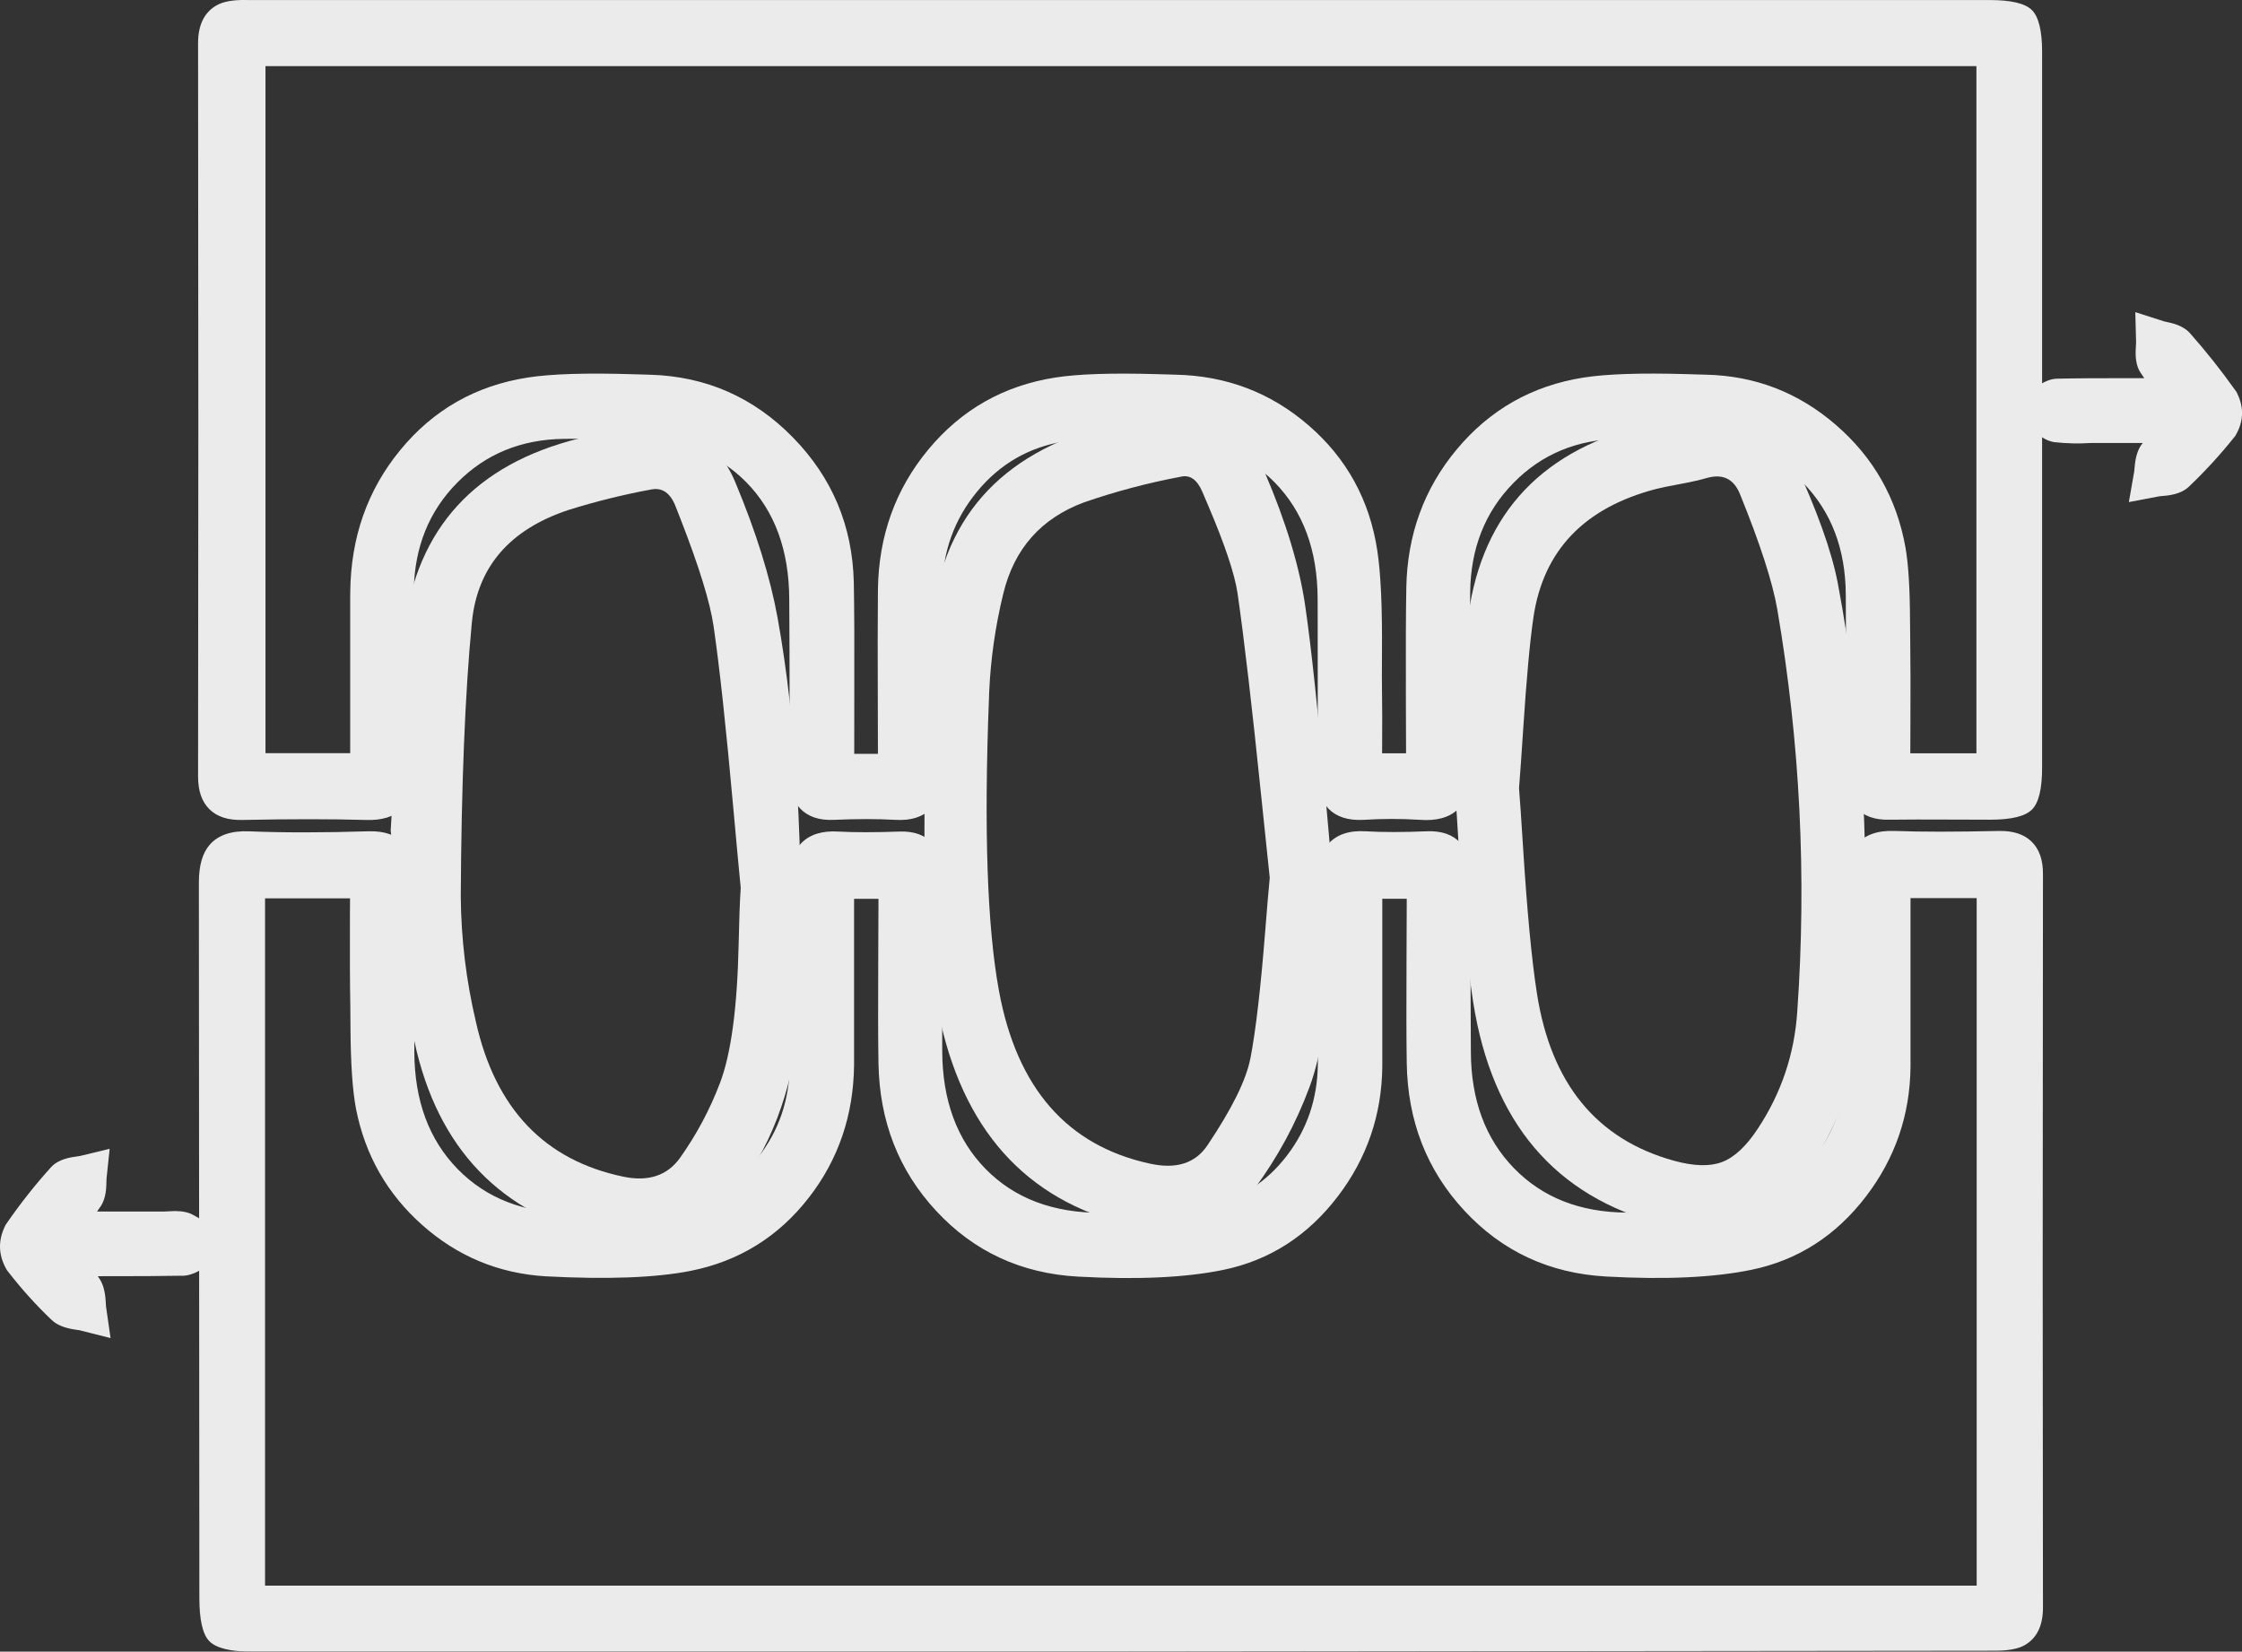 <svg xmlns="http://www.w3.org/2000/svg" xmlns:xlink="http://www.w3.org/1999/xlink" fill="none" version="1.1" width="41.812" height="30.8" viewBox="0 0 41.812 30.8"><rect x="0" y="0" width="41.812" height="30.8" fill="#333333" stroke="none"/><g style="opacity:0.9;"><g><path d="M20.864,30.4L4.692,30.4C4.118,30.4,4.118,30.4,4.118,29.798C4.118,25.351,4.123,20.903,4.109,16.453C4.109,16.041,4.208,15.884,4.635,15.902C5.385,15.934,6.139,15.926,6.891,15.902C7.239,15.893,7.337,16.026,7.332,16.364C7.317,17.448,7.324,18.533,7.327,19.617C7.335,21.65,8.669,23.023,10.671,23.025C11.378,23.025,12.107,23.044,12.79,22.892C14.166,22.583,15.105,21.326,15.128,19.889C15.147,18.721,15.145,17.554,15.128,16.386C15.123,16.017,15.252,15.885,15.607,15.906C16.002,15.928,16.4,15.921,16.796,15.906C17.08,15.898,17.179,16.019,17.177,16.304C17.166,17.402,17.17,18.5,17.172,19.598C17.177,21.655,18.512,23.022,20.543,23.017C21.238,23.017,21.952,23.037,22.621,22.887C24.016,22.572,24.96,21.302,24.977,19.855C24.989,18.701,24.991,17.547,24.977,16.393C24.972,16.04,25.071,15.88,25.44,15.901C25.835,15.925,26.234,15.918,26.629,15.901C26.934,15.89,27.035,16.016,27.031,16.318C27.018,17.417,27.024,18.514,27.031,19.613C27.036,21.623,28.365,23.002,30.34,23.013C31.047,23.013,31.775,23.039,32.459,22.888C33.875,22.577,34.821,21.303,34.835,19.831C34.846,18.691,34.85,17.551,34.835,16.411C34.829,16.038,34.929,15.88,35.319,15.895C35.976,15.92,36.633,15.91,37.289,15.895C37.58,15.89,37.705,15.985,37.7,16.303Q37.689,23.143,37.7,29.982C37.7,30.385,37.487,30.383,37.203,30.383Q29.03,30.397,20.864,30.4ZM35.23,16.348C35.23,17.561,35.241,18.727,35.23,19.893C35.212,21.496,34.127,22.968,32.586,23.287C31.743,23.461,30.845,23.454,29.978,23.405C28.066,23.3,26.665,21.765,26.635,19.819C26.619,18.818,26.635,17.817,26.635,16.816C26.635,16.668,26.635,16.52,26.635,16.361L25.379,16.361C25.379,17.56,25.39,18.726,25.379,19.891C25.362,21.494,24.278,22.968,22.738,23.289C21.894,23.464,20.996,23.455,20.129,23.408C18.215,23.304,16.817,21.775,16.783,19.821C16.766,18.821,16.783,17.82,16.783,16.819L16.783,16.362L15.528,16.362C15.528,17.549,15.539,18.701,15.528,19.853C15.51,21.534,14.43,22.981,12.804,23.307C11.96,23.474,11.062,23.448,10.194,23.402C8.635,23.306,7.336,22.155,7.032,20.599C6.915,19.993,6.944,19.355,6.932,18.732C6.918,17.944,6.928,17.155,6.928,16.353L4.543,16.353L4.543,29.969L37.264,29.969L37.264,16.348L35.23,16.348Z" fill="#FFFFFF" fill-opacity="1" style="mix-blend-mode:passthrough"/><path d="M20.864,30.8L37.203,30.783L37.208,30.783Q37.578,30.783,37.758,30.68Q38.1,30.485,38.1,29.981L38.095,23.677L38.1,16.31Q38.106,15.899,37.879,15.686Q37.669,15.489,37.28,15.496Q36.061,15.523,35.335,15.496Q34.859,15.477,34.627,15.745Q34.428,15.974,34.435,16.416Q34.454,17.846,34.435,19.827Q34.426,20.808,33.856,21.552Q33.284,22.298,32.373,22.498Q31.82,22.62,30.613,22.614Q30.431,22.613,30.342,22.613Q29.032,22.606,28.234,21.784Q27.434,20.96,27.431,19.61Q27.418,17.466,27.431,16.324Q27.436,15.933,27.239,15.721Q27.023,15.486,26.612,15.502Q25.939,15.53,25.463,15.502Q24.999,15.475,24.765,15.745Q24.571,15.971,24.577,16.398Q24.596,18.016,24.577,19.85Q24.566,20.812,23.999,21.552Q23.429,22.294,22.533,22.496Q21.976,22.621,20.756,22.618Q20.614,22.617,20.542,22.617Q19.189,22.621,18.383,21.801Q17.576,20.979,17.572,19.597L17.57,17.952L17.576,16.308Q17.58,15.932,17.388,15.724Q17.177,15.495,16.782,15.507Q16.08,15.532,15.63,15.507Q15.185,15.481,14.949,15.718Q14.722,15.946,14.728,16.392Q14.755,18.259,14.728,19.883Q14.713,20.837,14.15,21.569Q13.585,22.303,12.702,22.501Q12.131,22.629,10.885,22.625Q10.742,22.625,10.671,22.625Q9.34,22.624,8.537,21.803Q7.732,20.981,7.727,19.616Q7.727,19.452,7.726,19.124Q7.719,17.287,7.732,16.37Q7.738,15.953,7.54,15.734Q7.319,15.491,6.878,15.502Q5.593,15.542,4.652,15.503Q4.15,15.481,3.912,15.752Q3.709,15.982,3.709,16.454L3.718,29.798Q3.718,30.41,3.9,30.601Q4.09,30.8,4.692,30.8L20.864,30.8ZM6.528,16.753L4.943,16.753L4.943,29.569L36.864,29.569L36.864,16.748L35.63,16.748L35.63,19.879L35.63,19.897Q35.615,21.247,34.797,22.315Q33.956,23.412,32.667,23.679Q31.61,23.897,29.955,23.805Q28.366,23.717,27.307,22.574Q26.26,21.444,26.235,19.825Q26.224,19.154,26.231,17.815Q26.235,17.149,26.235,16.816L26.235,16.761L25.779,16.761L25.779,19.891Q25.764,21.245,24.947,22.314Q24.107,23.412,22.82,23.68Q21.769,23.898,20.107,23.807Q18.515,23.72,17.458,22.58Q16.411,21.452,16.383,19.828Q16.372,19.156,16.379,17.817Q16.383,17.151,16.383,16.819L16.383,16.762L15.928,16.762L15.928,19.835L15.928,19.857Q15.913,21.266,15.085,22.333Q14.235,23.428,12.883,23.699Q11.902,23.893,10.173,23.801Q8.863,23.721,7.877,22.847Q6.894,21.975,6.639,20.676Q6.541,20.164,6.536,19.141Q6.535,18.872,6.533,18.739Q6.522,18.181,6.526,17.061Q6.527,16.892,6.528,16.753Z" fill-rule="evenodd" fill="#FFFFFF" fill-opacity="1"/></g><g><path d="M20.898,0.401L37.109,0.401C37.684,0.401,37.684,0.401,37.684,0.969L37.684,14.314C37.684,14.886,37.684,14.886,37.115,14.886C36.485,14.886,35.856,14.876,35.227,14.886C34.921,14.894,34.816,14.77,34.823,14.469C34.833,13.343,34.831,12.217,34.823,11.091C34.813,9.156,33.472,7.796,31.564,7.783C31.112,7.783,30.661,7.777,30.209,7.783C28.389,7.809,27.036,9.187,27.018,11.044C27.008,12.156,26.999,13.268,27.025,14.38C27.034,14.797,26.893,14.92,26.505,14.89C26.137,14.866,25.767,14.866,25.399,14.89C25.078,14.906,24.964,14.781,24.968,14.454C24.982,13.357,24.976,12.258,24.973,11.161C24.966,9.137,23.642,7.787,21.655,7.785C21.027,7.785,20.386,7.738,19.772,7.839C18.263,8.089,17.192,9.408,17.169,10.978Q17.143,12.709,17.169,14.438C17.174,14.786,17.059,14.91,16.719,14.89C16.324,14.866,15.926,14.872,15.53,14.89C15.225,14.903,15.119,14.776,15.119,14.473C15.13,13.375,15.126,12.277,15.119,11.179C15.114,9.126,13.798,7.789,11.781,7.784C11.357,7.784,10.933,7.779,10.509,7.784C8.703,7.809,7.349,9.166,7.317,11.001Q7.287,12.709,7.317,14.42C7.323,14.792,7.198,14.902,6.843,14.891C6.064,14.869,5.283,14.875,4.504,14.891C4.204,14.897,4.094,14.794,4.094,14.484Q4.105,7.644,4.094,0.805C4.094,0.361,4.351,0.401,4.631,0.401L20.885,0.401L20.898,0.401ZM16.773,14.458C16.773,13.272,16.761,12.134,16.773,10.996C16.798,9.195,18.011,7.706,19.745,7.435C20.454,7.324,21.192,7.371,21.915,7.387C23.607,7.423,25.034,8.626,25.292,10.333C25.422,11.19,25.357,12.078,25.374,12.952C25.383,13.447,25.374,13.942,25.374,14.448L26.622,14.448L26.622,13.966C26.622,12.966,26.609,11.965,26.627,10.964C26.66,9.186,27.868,7.711,29.588,7.437C30.31,7.322,31.065,7.37,31.798,7.387C33.448,7.42,34.847,8.63,35.143,10.28C35.24,10.835,35.214,11.413,35.225,11.981C35.237,12.797,35.225,13.614,35.225,14.448L37.259,14.448L37.259,0.833L4.551,0.833L4.551,14.445L6.932,14.445C6.932,13.286,6.921,12.162,6.932,11.036C6.954,9.201,8.158,7.706,9.906,7.435C10.629,7.323,11.383,7.369,12.117,7.388C13.983,7.444,15.479,8.974,15.523,10.87C15.543,11.911,15.529,12.955,15.531,13.996L15.531,14.458L16.773,14.458Z" fill="#FFFFFF" fill-opacity="1" style="mix-blend-mode:passthrough"/><path d="M20.898,0.001L20.885,0.001L4.631,0.001Q4.612,0.001,4.572,0Q4.216,-0.004,4.035,0.102Q3.694,0.3,3.694,0.805L3.699,7.922L3.694,14.484Q3.694,14.883,3.906,15.091Q4.117,15.299,4.513,15.291Q5.846,15.263,6.831,15.291Q7.269,15.305,7.494,15.086Q7.725,14.863,7.717,14.413Q7.687,12.709,7.717,11.008Q7.738,9.794,8.532,8.996Q9.322,8.2,10.514,8.184Q10.793,8.18,11.355,8.182Q11.639,8.184,11.78,8.184Q13.126,8.187,13.919,8.994Q14.715,9.804,14.719,11.181Q14.732,13.216,14.719,14.473Q14.719,14.864,14.92,15.075Q15.14,15.307,15.547,15.289Q16.208,15.26,16.696,15.289Q17.131,15.315,17.359,15.082Q17.575,14.862,17.569,14.432Q17.543,12.709,17.569,10.984Q17.584,9.942,18.222,9.168Q18.858,8.396,19.837,8.233Q20.266,8.163,21.189,8.18Q21.499,8.185,21.655,8.185Q22.977,8.186,23.771,8.995Q24.568,9.807,24.573,11.162Q24.573,11.285,24.574,11.526Q24.58,13.477,24.568,14.449Q24.563,14.862,24.775,15.08Q24.999,15.31,25.424,15.289Q25.952,15.255,26.474,15.288Q26.946,15.325,27.19,15.092Q27.435,14.857,27.425,14.371Q27.398,13.19,27.418,11.048Q27.43,9.817,28.224,9.007Q29.014,8.2,30.214,8.183Q30.512,8.179,31.11,8.181Q31.412,8.183,31.561,8.183Q32.827,8.192,33.62,8.997Q34.416,9.805,34.423,11.093L34.43,12.897L34.423,14.461Q34.414,14.852,34.616,15.067Q34.831,15.296,35.233,15.286Q35.648,15.28,36.483,15.284Q36.904,15.286,37.115,15.286Q37.708,15.286,37.896,15.096Q38.084,14.908,38.084,14.314L38.084,0.969Q38.084,0.376,37.893,0.187Q37.704,0.001,37.109,0.001L20.898,0.001ZM26.222,14.048L26.222,13.966Q26.222,13.67,26.219,13.078Q26.214,11.665,26.227,10.957Q26.254,9.476,27.167,8.381Q28.093,7.27,29.525,7.042Q30.17,6.939,31.461,6.977Q31.693,6.984,31.808,6.987Q33.189,7.015,34.24,7.925Q35.29,8.833,35.536,10.209Q35.618,10.671,35.621,11.587Q35.622,11.846,35.625,11.974Q35.633,12.522,35.628,13.617Q35.626,13.859,35.626,14.048L36.859,14.048L36.859,1.233L4.951,1.233L4.951,14.045L6.531,14.045L6.531,11.131L6.532,11.033Q6.55,9.508,7.462,8.396Q8.389,7.265,9.844,7.04Q10.501,6.938,11.815,6.979Q12.024,6.986,12.128,6.988Q13.69,7.035,14.789,8.159Q15.886,9.281,15.923,10.86Q15.937,11.578,15.932,13.008Q15.93,13.667,15.931,13.996L15.931,14.058L16.373,14.058Q16.372,13.733,16.371,13.277Q16.365,11.75,16.373,10.991Q16.394,9.492,17.31,8.386Q18.239,7.265,19.683,7.04Q20.314,6.941,21.573,6.977Q21.807,6.984,21.923,6.987Q23.346,7.017,24.403,7.931Q25.473,8.855,25.687,10.274Q25.783,10.907,25.773,12.175Q25.769,12.691,25.774,12.944Q25.78,13.279,25.776,13.945Q25.776,14,25.775,14.048L26.222,14.048Z" fill-rule="evenodd" fill="#FFFFFF" fill-opacity="1"/></g><g><path d="M27.539,14.778C27.627,13.518,27.66,12.603,27.76,11.692C27.958,9.88,28.98,8.779,30.701,8.333C31.098,8.23,31.5,8.149,31.905,8.09C32.4,8.003,32.889,8.272,33.087,8.741C33.415,9.451,33.736,10.19,33.881,10.951C34.378,13.579,34.486,16.243,34.313,18.911C34.256,19.889,33.925,20.829,33.357,21.62C32.769,22.44,32.061,22.693,31.099,22.444C29.142,21.938,28.167,20.526,27.868,18.62C27.652,17.244,27.624,15.837,27.539,14.778ZM27.928,14.7C28.023,15.853,28.056,17.232,28.266,18.582C28.528,20.269,29.378,21.553,31.114,22.032C32.017,22.282,32.592,22.068,33.116,21.267C33.584,20.56,33.86,19.74,33.917,18.89C34.095,16.354,33.969,13.805,33.541,11.3C33.408,10.533,33.114,9.786,32.82,9.062C32.634,8.605,32.245,8.376,31.71,8.533C31.41,8.621,31.094,8.651,30.79,8.73C29.379,9.096,28.425,9.951,28.202,11.453C28.054,12.449,28.027,13.466,27.928,14.7Z" fill="#FFFFFF" fill-opacity="1" style="mix-blend-mode:passthrough"/><path d="M27.473,18.682L27.473,18.682Q28.002,22.056,30.999,22.832Q32.671,23.264,33.682,21.854Q34.619,20.547,34.712,18.937Q34.989,14.656,34.274,10.877Q34.106,9.992,33.452,8.579Q33.25,8.104,32.801,7.857Q32.349,7.608,31.842,7.695Q31.215,7.786,30.601,7.946Q27.684,8.702,27.362,11.648Q27.295,12.263,27.214,13.589Q27.169,14.329,27.14,14.75L27.138,14.78L27.14,14.81Q27.165,15.114,27.206,15.807Q27.317,17.688,27.473,18.682ZM28.329,14.7Q28.357,15.046,28.401,15.751Q28.516,17.588,28.662,18.52Q29.054,21.049,31.22,21.646Q31.774,21.799,32.115,21.67Q32.46,21.539,32.782,21.048Q33.439,20.055,33.518,18.863Q33.783,15.091,33.146,11.367Q33.014,10.603,32.449,9.213Q32.275,8.784,31.823,8.916Q31.64,8.97,31.283,9.036Q31.015,9.085,30.891,9.117Q28.875,9.64,28.598,11.511L28.598,11.512Q28.5,12.17,28.407,13.593Q28.361,14.302,28.329,14.7Z" fill-rule="evenodd" fill="#FFFFFF" fill-opacity="1"/></g><g><path d="M24.453,16.343C24.371,17.625,24.504,18.922,24.043,20.143C23.807,20.774,23.486,21.369,23.088,21.91C22.666,22.476,22.029,22.642,21.318,22.494C19.401,22.096,18.351,20.826,17.931,18.971C17.754,18.215,17.657,17.442,17.643,16.665C17.631,15.016,17.622,13.358,17.765,11.718C17.929,9.835,18.93,8.79,20.753,8.317C21.03,8.246,21.312,8.187,21.594,8.142C22.429,8.01,22.882,8.18,23.22,8.969C23.549,9.735,23.832,10.553,23.949,11.378C24.186,13.023,24.293,14.687,24.453,16.343ZM24.082,16.368C23.885,14.559,23.733,12.781,23.476,11.01C23.375,10.327,23.065,9.667,22.794,9.021C22.653,8.688,22.354,8.411,21.947,8.497C21.318,8.615,20.698,8.779,20.092,8.988C19.175,9.327,18.557,10.01,18.323,10.975C18.168,11.606,18.076,12.252,18.048,12.902C17.975,14.787,17.892,16.678,18.237,18.55C18.605,20.551,19.654,21.719,21.356,22.09C21.972,22.227,22.513,22.084,22.851,21.58C23.214,21.04,23.59,20.44,23.711,19.816C23.931,18.684,23.969,17.513,24.082,16.368Z" fill="#FFFFFF" fill-opacity="1" style="mix-blend-mode:passthrough"/><path d="M24.721,14.867Q24.515,12.501,24.345,11.321L24.345,11.321Q24.187,10.209,23.588,8.811Q23.281,8.096,22.766,7.849Q22.299,7.626,21.531,7.747Q21.084,7.818,20.652,7.93Q17.625,8.716,17.366,11.683Q17.219,13.377,17.243,16.673Q17.265,17.884,17.541,19.059Q18.267,22.269,21.236,22.885Q22.642,23.179,23.41,22.147Q24.043,21.286,24.417,20.284Q24.78,19.323,24.818,17.373Q24.831,16.7,24.852,16.368L24.855,16.336L24.851,16.304Q24.805,15.826,24.721,14.867ZM23.68,16.37Q23.625,15.859,23.525,14.885Q23.263,12.331,23.08,11.067Q23,10.526,22.535,9.434Q22.461,9.262,22.425,9.176Q22.281,8.835,22.03,8.888L22.025,8.889L22.021,8.89Q21.105,9.062,20.222,9.366Q19.016,9.812,18.711,11.069Q18.488,11.981,18.447,12.919Q18.446,12.959,18.443,13.042Q18.301,16.69,18.63,18.477Q19.13,21.195,21.441,21.699Q22.18,21.863,22.518,21.358Q23.202,20.34,23.318,19.74L23.319,19.74Q23.469,18.964,23.596,17.355Q23.647,16.71,23.68,16.37Z" fill-rule="evenodd" fill="#FFFFFF" fill-opacity="1"/></g><g><path d="M7.688,15.48C7.782,13.993,7.795,12.878,7.934,11.78C8.159,10.029,9.214,8.988,10.882,8.567C11.172,8.494,11.474,8.464,11.762,8.378C12.543,8.145,13.099,8.557,13.344,9.146C13.672,9.932,13.956,10.754,14.107,11.589C14.526,13.905,14.579,16.253,14.517,18.602C14.489,19.74,14.207,20.826,13.563,21.782C12.952,22.687,12.228,22.942,11.182,22.663C9.391,22.185,8.413,20.911,8.084,19.16C7.84,17.83,7.789,16.463,7.688,15.48ZM14.215,16.541C14.05,14.9,13.942,13.251,13.704,11.62C13.588,10.826,13.266,10.056,12.973,9.301C12.832,8.935,12.517,8.647,12.066,8.736C11.53,8.834,11,8.966,10.479,9.13C9.315,9.517,8.522,10.34,8.402,11.57C8.238,13.277,8.202,15.001,8.193,16.717C8.2,17.535,8.298,18.35,8.485,19.146C8.861,20.822,9.81,21.976,11.548,22.335C12.148,22.459,12.664,22.304,13.008,21.824C13.334,21.366,13.6,20.867,13.801,20.339C14.267,19.117,14.122,17.823,14.216,16.541L14.215,16.541Z" fill="#FFFFFF" fill-opacity="1" style="mix-blend-mode:passthrough"/><path d="M7.371,16.465Q7.515,18.272,7.691,19.232L7.691,19.234Q8.267,22.299,11.079,23.05Q12.868,23.526,13.894,22.006Q14.868,20.562,14.917,18.612Q15.027,14.429,14.501,11.518Q14.296,10.389,13.713,8.993Q13.462,8.387,12.947,8.103Q12.363,7.781,11.647,7.995Q11.506,8.037,11.195,8.094Q10.923,8.144,10.784,8.18Q7.9,8.907,7.537,11.73Q7.442,12.478,7.363,14.089Q7.319,14.964,7.288,15.455L7.286,15.488L7.29,15.521Q7.319,15.805,7.371,16.465ZM13.814,16.556Q13.765,16.061,13.678,15.094Q13.473,12.807,13.308,11.678Q13.211,11.011,12.692,9.68Q12.631,9.523,12.6,9.445Q12.454,9.067,12.144,9.128Q11.358,9.273,10.599,9.511Q8.951,10.059,8.8,11.609Q8.61,13.585,8.593,16.719Q8.603,17.9,8.875,19.054Q9.419,21.486,11.629,21.944Q12.327,22.088,12.683,21.591Q13.143,20.943,13.427,20.197Q13.737,19.383,13.775,17.615Q13.789,16.926,13.814,16.556Z" fill-rule="evenodd" fill="#FFFFFF" fill-opacity="1"/></g><g><path d="M40.821,7.461C40.584,7.161,40.398,6.96,40.255,6.73C40.2,6.647,40.241,6.494,40.237,6.374C40.342,6.407,40.484,6.408,40.544,6.48C40.835,6.81,41.109,7.155,41.364,7.515C41.425,7.639,41.421,7.785,41.354,7.905C41.104,8.218,40.834,8.512,40.544,8.787C40.47,8.858,40.315,8.839,40.196,8.862C40.216,8.75,40.201,8.612,40.26,8.528C40.413,8.321,40.599,8.14,40.848,7.861L38.976,7.861C38.772,7.875,38.567,7.871,38.364,7.849C38.263,7.83,38.181,7.705,38.09,7.628C38.183,7.572,38.276,7.467,38.371,7.462C39.027,7.447,39.684,7.453,40.341,7.452L40.821,7.461Z" fill="#FFFFFF" fill-opacity="1" style="mix-blend-mode:passthrough"/><path d="M39.989,7.052Q39.946,6.991,39.915,6.942Q39.808,6.777,39.833,6.462Q39.838,6.401,39.837,6.385L39.822,5.821L40.359,5.993Q40.37,5.997,40.421,6.007Q40.713,6.065,40.845,6.217Q41.296,6.727,41.691,7.284L41.71,7.31L41.724,7.34Q41.912,7.725,41.703,8.1L41.687,8.129L41.666,8.155Q41.274,8.645,40.82,9.077Q40.667,9.224,40.345,9.248Q40.286,9.252,40.271,9.255L39.702,9.363L39.802,8.792Q39.805,8.777,39.809,8.721Q39.829,8.445,39.934,8.297Q39.947,8.28,39.961,8.261L38.99,8.261Q38.655,8.283,38.321,8.246L38.307,8.245L38.293,8.242Q38.096,8.206,37.885,7.987Q37.845,7.945,37.832,7.934L37.406,7.575L37.883,7.286Q37.893,7.28,37.936,7.247Q38.161,7.072,38.349,7.062L38.355,7.062L38.361,7.062Q38.854,7.05,39.835,7.052Q39.917,7.052,39.989,7.052Z" fill-rule="evenodd" fill="#FFFFFF" fill-opacity="1"/></g><g><path d="M0.985,22.993L3.069,22.993C3.178,22.993,3.298,22.965,3.397,23.001C3.513,23.059,3.622,23.132,3.721,23.217C3.615,23.277,3.512,23.384,3.405,23.39C2.627,23.405,1.846,23.398,0.957,23.398C1.185,23.661,1.372,23.849,1.521,24.065C1.583,24.154,1.564,24.299,1.581,24.42C1.466,24.39,1.315,24.399,1.24,24.326C0.961,24.06,0.702,23.773,0.465,23.467C0.392,23.337,0.387,23.179,0.451,23.044C0.694,22.691,0.959,22.355,1.246,22.038C1.312,21.963,1.471,21.974,1.588,21.946C1.576,22.056,1.599,22.191,1.546,22.273C1.396,22.497,1.215,22.701,0.985,22.993Z" fill="#FFFFFF" fill-opacity="1" style="mix-blend-mode:passthrough"/><path d="M1.81,22.593Q1.849,22.539,1.878,22.495L1.881,22.491Q1.982,22.337,1.984,22.056Q1.984,22.002,1.986,21.987L2.045,21.423L1.493,21.557Q1.479,21.561,1.42,21.568Q1.093,21.608,0.949,21.769Q0.501,22.266,0.121,22.818L0.103,22.844L0.09,22.872Q-0.102,23.274,0.116,23.663L0.131,23.689L0.149,23.712Q0.523,24.195,0.961,24.613Q1.106,24.754,1.41,24.796Q1.468,24.804,1.483,24.807L2.062,24.953L1.977,24.363Q1.975,24.344,1.972,24.284Q1.958,23.992,1.85,23.838Q1.838,23.819,1.823,23.799Q2.879,23.8,3.413,23.79L3.421,23.79L3.43,23.79Q3.618,23.778,3.853,23.609Q3.903,23.573,3.919,23.564L4.411,23.283L3.981,22.913Q3.795,22.754,3.578,22.644L3.556,22.633L3.533,22.625Q3.383,22.57,3.14,22.589Q3.087,22.593,3.069,22.593L1.81,22.593Z" fill-rule="evenodd" fill="#FFFFFF" fill-opacity="1"/></g></g></svg>